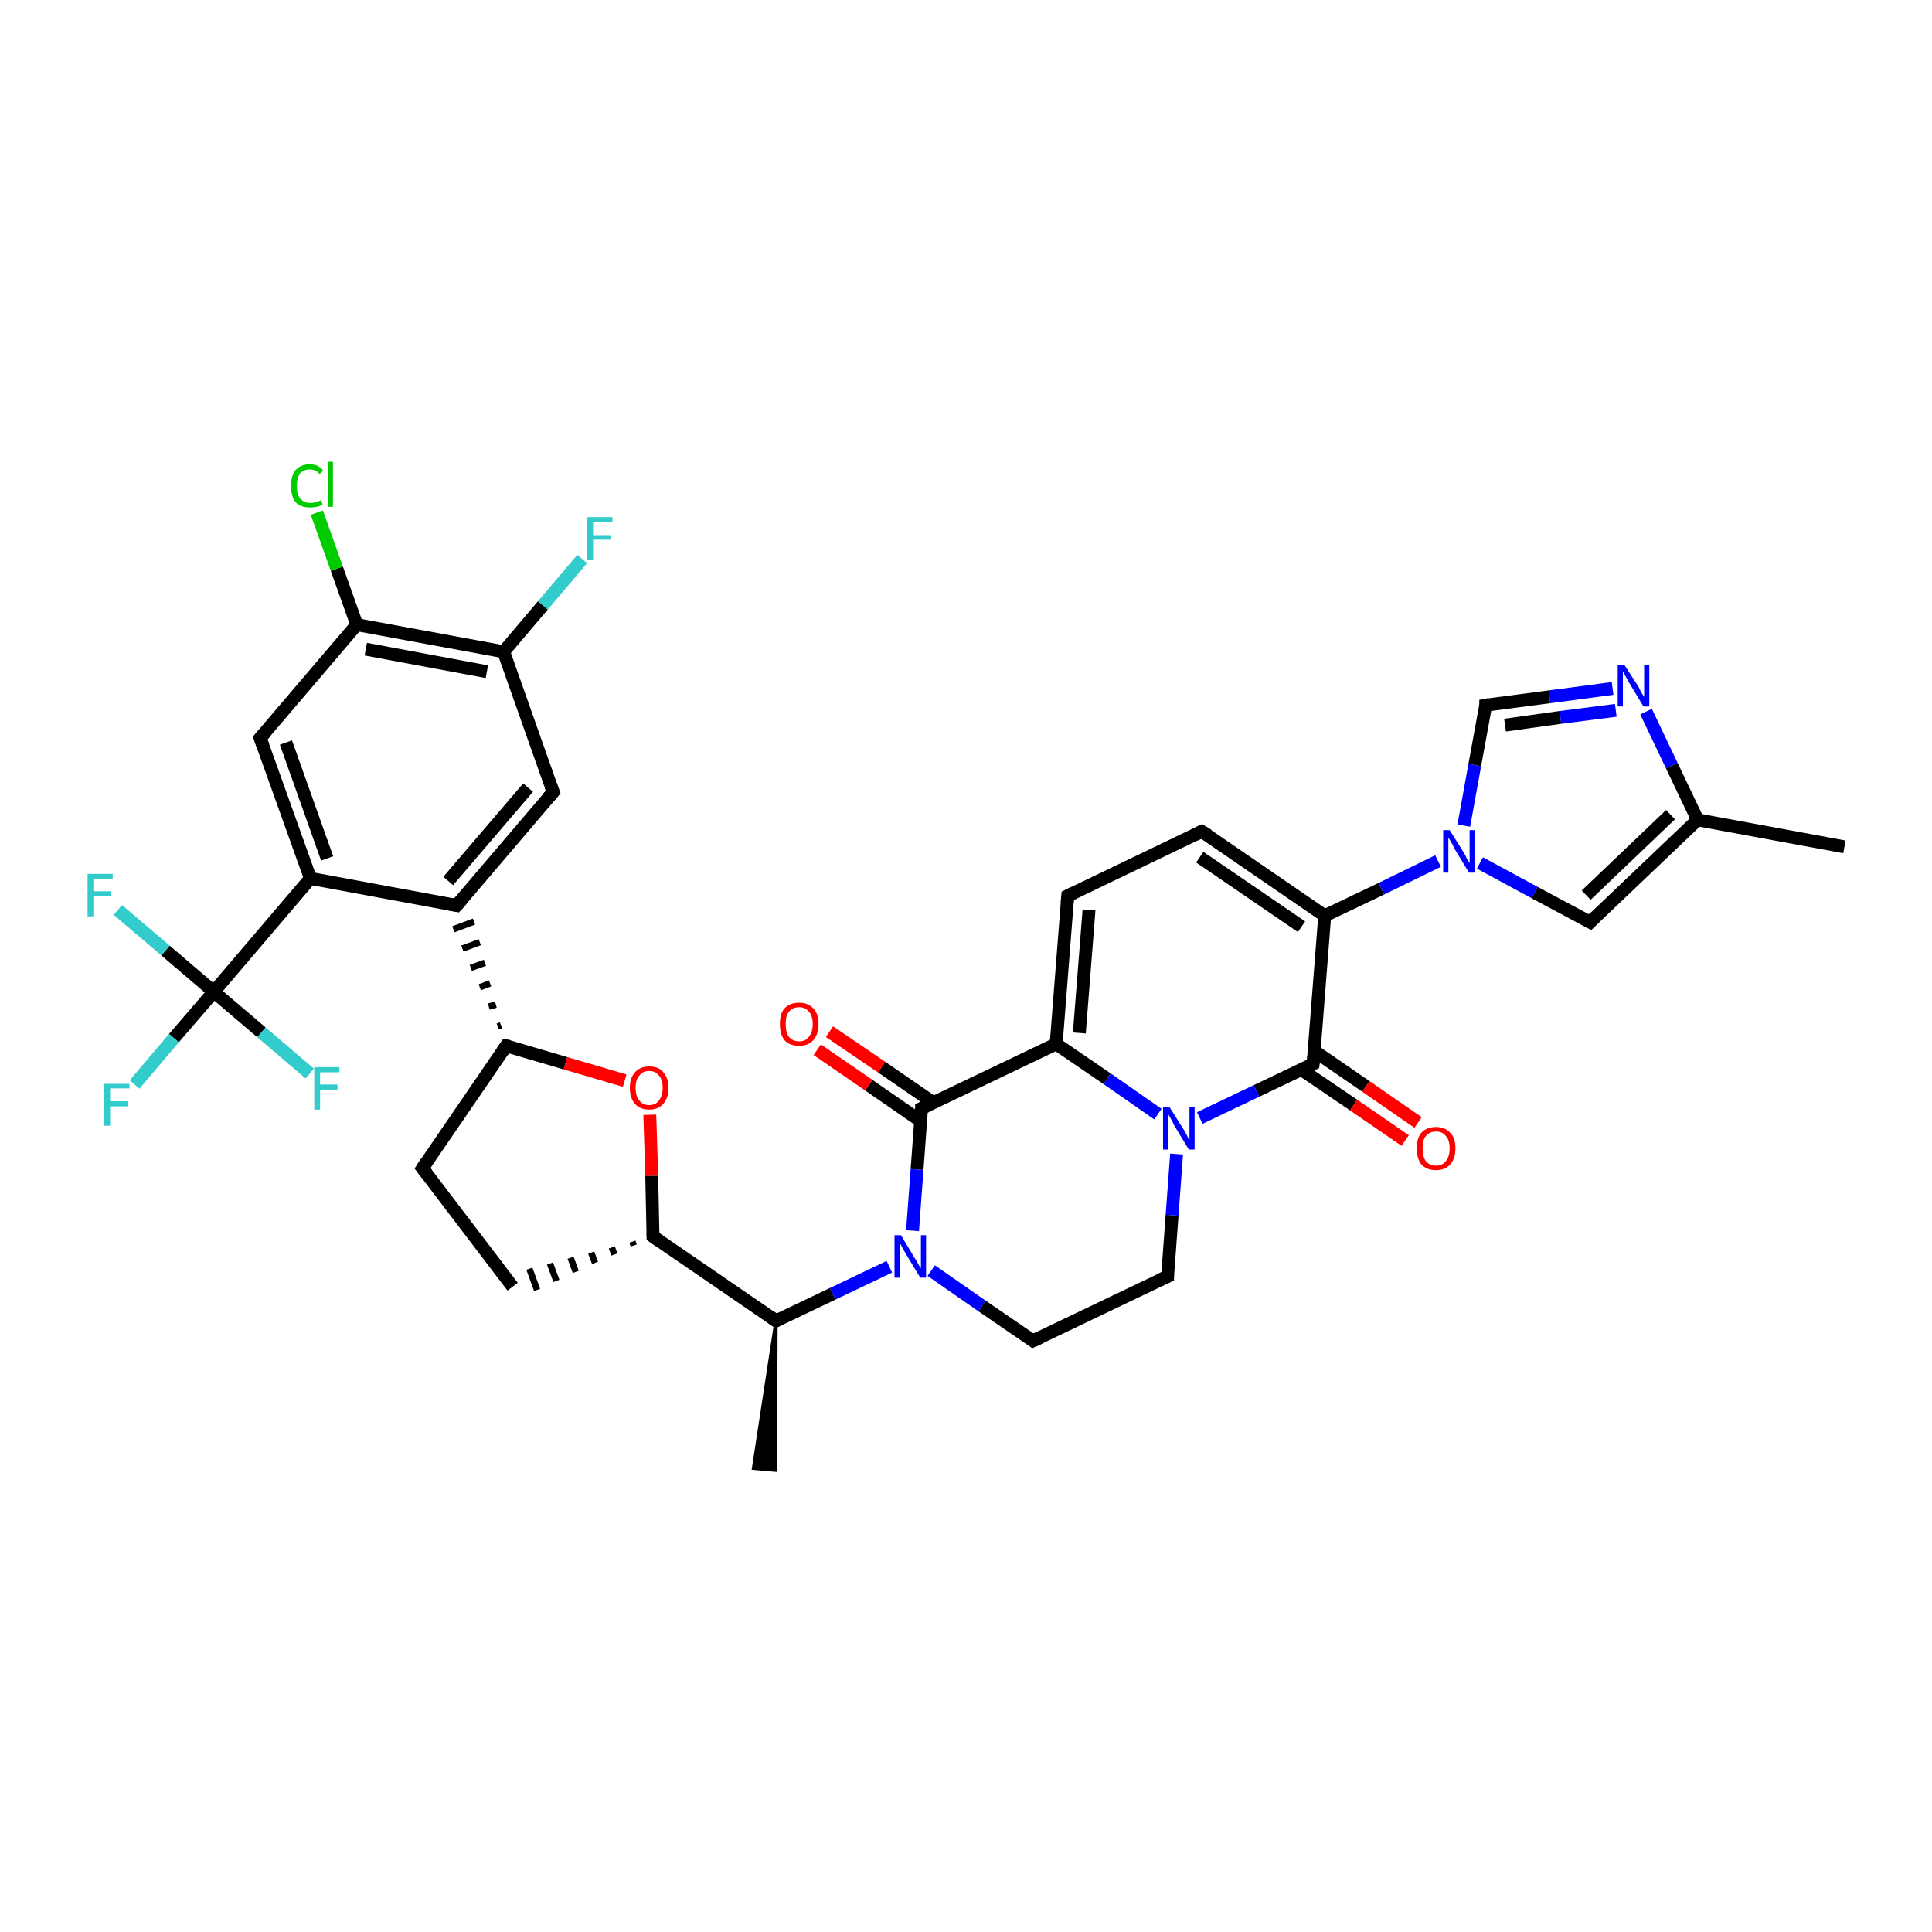 <?xml version='1.0' encoding='iso-8859-1'?>
<svg version='1.1' baseProfile='full'
              xmlns='http://www.w3.org/2000/svg'
                      xmlns:rdkit='http://www.rdkit.org/xml'
                      xmlns:xlink='http://www.w3.org/1999/xlink'
                  xml:space='preserve'
width='300px' height='300px' viewBox='0 0 300 300'>
<!-- END OF HEADER -->
<rect style='opacity:1.0;fill:#FFFFFF;stroke:none' width='300.0' height='300.0' x='0.0' y='0.0'> </rect>
<path class='bond-0 atom-1 atom-0' d='M 120.5,205.1 L 120.4,228.3 L 117.0,228.0 Z' style='fill:#000000;fill-rule:evenodd;fill-opacity:1;stroke:#000000;stroke-width:0.5px;stroke-linecap:butt;stroke-linejoin:miter;stroke-opacity:1;' />
<path class='bond-1 atom-1 atom-2' d='M 120.5,205.1 L 101.4,192.0' style='fill:none;fill-rule:evenodd;stroke:#000000;stroke-width:2.0px;stroke-linecap:butt;stroke-linejoin:miter;stroke-opacity:1' />
<path class='bond-2 atom-2 atom-3' d='M 98.2,192.8 L 98.4,193.4' style='fill:none;fill-rule:evenodd;stroke:#000000;stroke-width:1.0px;stroke-linecap:butt;stroke-linejoin:miter;stroke-opacity:1' />
<path class='bond-2 atom-2 atom-3' d='M 95.0,193.7 L 95.4,194.8' style='fill:none;fill-rule:evenodd;stroke:#000000;stroke-width:1.0px;stroke-linecap:butt;stroke-linejoin:miter;stroke-opacity:1' />
<path class='bond-2 atom-2 atom-3' d='M 91.8,194.5 L 92.4,196.1' style='fill:none;fill-rule:evenodd;stroke:#000000;stroke-width:1.0px;stroke-linecap:butt;stroke-linejoin:miter;stroke-opacity:1' />
<path class='bond-2 atom-2 atom-3' d='M 88.6,195.3 L 89.4,197.5' style='fill:none;fill-rule:evenodd;stroke:#000000;stroke-width:1.0px;stroke-linecap:butt;stroke-linejoin:miter;stroke-opacity:1' />
<path class='bond-2 atom-2 atom-3' d='M 85.4,196.2 L 86.4,198.9' style='fill:none;fill-rule:evenodd;stroke:#000000;stroke-width:1.0px;stroke-linecap:butt;stroke-linejoin:miter;stroke-opacity:1' />
<path class='bond-2 atom-2 atom-3' d='M 82.2,197.0 L 83.4,200.3' style='fill:none;fill-rule:evenodd;stroke:#000000;stroke-width:1.0px;stroke-linecap:butt;stroke-linejoin:miter;stroke-opacity:1' />
<path class='bond-3 atom-3 atom-4' d='M 79.6,199.8 L 65.6,181.4' style='fill:none;fill-rule:evenodd;stroke:#000000;stroke-width:2.0px;stroke-linecap:butt;stroke-linejoin:miter;stroke-opacity:1' />
<path class='bond-4 atom-4 atom-5' d='M 65.6,181.4 L 78.6,162.4' style='fill:none;fill-rule:evenodd;stroke:#000000;stroke-width:2.0px;stroke-linecap:butt;stroke-linejoin:miter;stroke-opacity:1' />
<path class='bond-5 atom-5 atom-6' d='M 78.6,162.4 L 87.8,165.1' style='fill:none;fill-rule:evenodd;stroke:#000000;stroke-width:2.0px;stroke-linecap:butt;stroke-linejoin:miter;stroke-opacity:1' />
<path class='bond-5 atom-5 atom-6' d='M 87.8,165.1 L 97.0,167.8' style='fill:none;fill-rule:evenodd;stroke:#FF0000;stroke-width:2.0px;stroke-linecap:butt;stroke-linejoin:miter;stroke-opacity:1' />
<path class='bond-6 atom-5 atom-7' d='M 77.8,159.2 L 77.3,159.4' style='fill:none;fill-rule:evenodd;stroke:#000000;stroke-width:1.0px;stroke-linecap:butt;stroke-linejoin:miter;stroke-opacity:1' />
<path class='bond-6 atom-5 atom-7' d='M 77.0,156.0 L 75.9,156.3' style='fill:none;fill-rule:evenodd;stroke:#000000;stroke-width:1.0px;stroke-linecap:butt;stroke-linejoin:miter;stroke-opacity:1' />
<path class='bond-6 atom-5 atom-7' d='M 76.1,152.7 L 74.5,153.3' style='fill:none;fill-rule:evenodd;stroke:#000000;stroke-width:1.0px;stroke-linecap:butt;stroke-linejoin:miter;stroke-opacity:1' />
<path class='bond-6 atom-5 atom-7' d='M 75.3,149.5 L 73.1,150.3' style='fill:none;fill-rule:evenodd;stroke:#000000;stroke-width:1.0px;stroke-linecap:butt;stroke-linejoin:miter;stroke-opacity:1' />
<path class='bond-6 atom-5 atom-7' d='M 74.5,146.3 L 71.8,147.3' style='fill:none;fill-rule:evenodd;stroke:#000000;stroke-width:1.0px;stroke-linecap:butt;stroke-linejoin:miter;stroke-opacity:1' />
<path class='bond-6 atom-5 atom-7' d='M 73.6,143.1 L 70.4,144.3' style='fill:none;fill-rule:evenodd;stroke:#000000;stroke-width:1.0px;stroke-linecap:butt;stroke-linejoin:miter;stroke-opacity:1' />
<path class='bond-7 atom-7 atom-8' d='M 70.9,140.6 L 85.9,123.0' style='fill:none;fill-rule:evenodd;stroke:#000000;stroke-width:2.0px;stroke-linecap:butt;stroke-linejoin:miter;stroke-opacity:1' />
<path class='bond-7 atom-7 atom-8' d='M 69.6,136.8 L 82.0,122.3' style='fill:none;fill-rule:evenodd;stroke:#000000;stroke-width:2.0px;stroke-linecap:butt;stroke-linejoin:miter;stroke-opacity:1' />
<path class='bond-8 atom-8 atom-9' d='M 85.9,123.0 L 78.2,101.2' style='fill:none;fill-rule:evenodd;stroke:#000000;stroke-width:2.0px;stroke-linecap:butt;stroke-linejoin:miter;stroke-opacity:1' />
<path class='bond-9 atom-9 atom-10' d='M 78.2,101.2 L 84.3,94.0' style='fill:none;fill-rule:evenodd;stroke:#000000;stroke-width:2.0px;stroke-linecap:butt;stroke-linejoin:miter;stroke-opacity:1' />
<path class='bond-9 atom-9 atom-10' d='M 84.3,94.0 L 90.4,86.8' style='fill:none;fill-rule:evenodd;stroke:#33CCCC;stroke-width:2.0px;stroke-linecap:butt;stroke-linejoin:miter;stroke-opacity:1' />
<path class='bond-10 atom-9 atom-11' d='M 78.2,101.2 L 55.4,97.0' style='fill:none;fill-rule:evenodd;stroke:#000000;stroke-width:2.0px;stroke-linecap:butt;stroke-linejoin:miter;stroke-opacity:1' />
<path class='bond-10 atom-9 atom-11' d='M 75.6,104.3 L 56.8,100.8' style='fill:none;fill-rule:evenodd;stroke:#000000;stroke-width:2.0px;stroke-linecap:butt;stroke-linejoin:miter;stroke-opacity:1' />
<path class='bond-11 atom-11 atom-12' d='M 55.4,97.0 L 52.3,88.3' style='fill:none;fill-rule:evenodd;stroke:#000000;stroke-width:2.0px;stroke-linecap:butt;stroke-linejoin:miter;stroke-opacity:1' />
<path class='bond-11 atom-11 atom-12' d='M 52.3,88.3 L 49.2,79.6' style='fill:none;fill-rule:evenodd;stroke:#00CC00;stroke-width:2.0px;stroke-linecap:butt;stroke-linejoin:miter;stroke-opacity:1' />
<path class='bond-12 atom-11 atom-13' d='M 55.4,97.0 L 40.4,114.6' style='fill:none;fill-rule:evenodd;stroke:#000000;stroke-width:2.0px;stroke-linecap:butt;stroke-linejoin:miter;stroke-opacity:1' />
<path class='bond-13 atom-13 atom-14' d='M 40.4,114.6 L 48.2,136.4' style='fill:none;fill-rule:evenodd;stroke:#000000;stroke-width:2.0px;stroke-linecap:butt;stroke-linejoin:miter;stroke-opacity:1' />
<path class='bond-13 atom-13 atom-14' d='M 44.4,115.3 L 50.8,133.3' style='fill:none;fill-rule:evenodd;stroke:#000000;stroke-width:2.0px;stroke-linecap:butt;stroke-linejoin:miter;stroke-opacity:1' />
<path class='bond-14 atom-14 atom-15' d='M 48.2,136.4 L 33.2,154.0' style='fill:none;fill-rule:evenodd;stroke:#000000;stroke-width:2.0px;stroke-linecap:butt;stroke-linejoin:miter;stroke-opacity:1' />
<path class='bond-15 atom-15 atom-16' d='M 33.2,154.0 L 27.0,161.2' style='fill:none;fill-rule:evenodd;stroke:#000000;stroke-width:2.0px;stroke-linecap:butt;stroke-linejoin:miter;stroke-opacity:1' />
<path class='bond-15 atom-15 atom-16' d='M 27.0,161.2 L 20.9,168.4' style='fill:none;fill-rule:evenodd;stroke:#33CCCC;stroke-width:2.0px;stroke-linecap:butt;stroke-linejoin:miter;stroke-opacity:1' />
<path class='bond-16 atom-15 atom-17' d='M 33.2,154.0 L 25.7,147.6' style='fill:none;fill-rule:evenodd;stroke:#000000;stroke-width:2.0px;stroke-linecap:butt;stroke-linejoin:miter;stroke-opacity:1' />
<path class='bond-16 atom-15 atom-17' d='M 25.7,147.6 L 18.3,141.3' style='fill:none;fill-rule:evenodd;stroke:#33CCCC;stroke-width:2.0px;stroke-linecap:butt;stroke-linejoin:miter;stroke-opacity:1' />
<path class='bond-17 atom-15 atom-18' d='M 33.2,154.0 L 40.6,160.3' style='fill:none;fill-rule:evenodd;stroke:#000000;stroke-width:2.0px;stroke-linecap:butt;stroke-linejoin:miter;stroke-opacity:1' />
<path class='bond-17 atom-15 atom-18' d='M 40.6,160.3 L 48.1,166.7' style='fill:none;fill-rule:evenodd;stroke:#33CCCC;stroke-width:2.0px;stroke-linecap:butt;stroke-linejoin:miter;stroke-opacity:1' />
<path class='bond-18 atom-1 atom-19' d='M 120.5,205.1 L 129.3,200.9' style='fill:none;fill-rule:evenodd;stroke:#000000;stroke-width:2.0px;stroke-linecap:butt;stroke-linejoin:miter;stroke-opacity:1' />
<path class='bond-18 atom-1 atom-19' d='M 129.3,200.9 L 138.1,196.7' style='fill:none;fill-rule:evenodd;stroke:#0000FF;stroke-width:2.0px;stroke-linecap:butt;stroke-linejoin:miter;stroke-opacity:1' />
<path class='bond-19 atom-19 atom-20' d='M 144.6,197.3 L 152.5,202.8' style='fill:none;fill-rule:evenodd;stroke:#0000FF;stroke-width:2.0px;stroke-linecap:butt;stroke-linejoin:miter;stroke-opacity:1' />
<path class='bond-19 atom-19 atom-20' d='M 152.5,202.8 L 160.4,208.2' style='fill:none;fill-rule:evenodd;stroke:#000000;stroke-width:2.0px;stroke-linecap:butt;stroke-linejoin:miter;stroke-opacity:1' />
<path class='bond-20 atom-20 atom-21' d='M 160.4,208.2 L 181.3,198.2' style='fill:none;fill-rule:evenodd;stroke:#000000;stroke-width:2.0px;stroke-linecap:butt;stroke-linejoin:miter;stroke-opacity:1' />
<path class='bond-21 atom-21 atom-22' d='M 181.3,198.2 L 182.0,188.7' style='fill:none;fill-rule:evenodd;stroke:#000000;stroke-width:2.0px;stroke-linecap:butt;stroke-linejoin:miter;stroke-opacity:1' />
<path class='bond-21 atom-21 atom-22' d='M 182.0,188.7 L 182.7,179.2' style='fill:none;fill-rule:evenodd;stroke:#0000FF;stroke-width:2.0px;stroke-linecap:butt;stroke-linejoin:miter;stroke-opacity:1' />
<path class='bond-22 atom-22 atom-23' d='M 179.8,173.0 L 171.9,167.5' style='fill:none;fill-rule:evenodd;stroke:#0000FF;stroke-width:2.0px;stroke-linecap:butt;stroke-linejoin:miter;stroke-opacity:1' />
<path class='bond-22 atom-22 atom-23' d='M 171.9,167.5 L 164.0,162.1' style='fill:none;fill-rule:evenodd;stroke:#000000;stroke-width:2.0px;stroke-linecap:butt;stroke-linejoin:miter;stroke-opacity:1' />
<path class='bond-23 atom-23 atom-24' d='M 164.0,162.1 L 165.8,139.1' style='fill:none;fill-rule:evenodd;stroke:#000000;stroke-width:2.0px;stroke-linecap:butt;stroke-linejoin:miter;stroke-opacity:1' />
<path class='bond-23 atom-23 atom-24' d='M 167.6,160.4 L 169.1,141.3' style='fill:none;fill-rule:evenodd;stroke:#000000;stroke-width:2.0px;stroke-linecap:butt;stroke-linejoin:miter;stroke-opacity:1' />
<path class='bond-24 atom-24 atom-25' d='M 165.8,139.1 L 186.6,129.1' style='fill:none;fill-rule:evenodd;stroke:#000000;stroke-width:2.0px;stroke-linecap:butt;stroke-linejoin:miter;stroke-opacity:1' />
<path class='bond-25 atom-25 atom-26' d='M 186.6,129.1 L 205.7,142.2' style='fill:none;fill-rule:evenodd;stroke:#000000;stroke-width:2.0px;stroke-linecap:butt;stroke-linejoin:miter;stroke-opacity:1' />
<path class='bond-25 atom-25 atom-26' d='M 186.3,133.1 L 202.1,143.9' style='fill:none;fill-rule:evenodd;stroke:#000000;stroke-width:2.0px;stroke-linecap:butt;stroke-linejoin:miter;stroke-opacity:1' />
<path class='bond-26 atom-26 atom-27' d='M 205.7,142.2 L 214.5,138.0' style='fill:none;fill-rule:evenodd;stroke:#000000;stroke-width:2.0px;stroke-linecap:butt;stroke-linejoin:miter;stroke-opacity:1' />
<path class='bond-26 atom-26 atom-27' d='M 214.5,138.0 L 223.3,133.7' style='fill:none;fill-rule:evenodd;stroke:#0000FF;stroke-width:2.0px;stroke-linecap:butt;stroke-linejoin:miter;stroke-opacity:1' />
<path class='bond-27 atom-27 atom-28' d='M 227.3,128.2 L 229.0,118.8' style='fill:none;fill-rule:evenodd;stroke:#0000FF;stroke-width:2.0px;stroke-linecap:butt;stroke-linejoin:miter;stroke-opacity:1' />
<path class='bond-27 atom-27 atom-28' d='M 229.0,118.8 L 230.7,109.5' style='fill:none;fill-rule:evenodd;stroke:#000000;stroke-width:2.0px;stroke-linecap:butt;stroke-linejoin:miter;stroke-opacity:1' />
<path class='bond-28 atom-28 atom-29' d='M 230.7,109.5 L 240.6,108.2' style='fill:none;fill-rule:evenodd;stroke:#000000;stroke-width:2.0px;stroke-linecap:butt;stroke-linejoin:miter;stroke-opacity:1' />
<path class='bond-28 atom-28 atom-29' d='M 240.6,108.2 L 250.4,106.9' style='fill:none;fill-rule:evenodd;stroke:#0000FF;stroke-width:2.0px;stroke-linecap:butt;stroke-linejoin:miter;stroke-opacity:1' />
<path class='bond-28 atom-28 atom-29' d='M 233.7,112.6 L 242.3,111.4' style='fill:none;fill-rule:evenodd;stroke:#000000;stroke-width:2.0px;stroke-linecap:butt;stroke-linejoin:miter;stroke-opacity:1' />
<path class='bond-28 atom-28 atom-29' d='M 242.3,111.4 L 250.9,110.3' style='fill:none;fill-rule:evenodd;stroke:#0000FF;stroke-width:2.0px;stroke-linecap:butt;stroke-linejoin:miter;stroke-opacity:1' />
<path class='bond-29 atom-29 atom-30' d='M 255.6,110.5 L 259.6,118.9' style='fill:none;fill-rule:evenodd;stroke:#0000FF;stroke-width:2.0px;stroke-linecap:butt;stroke-linejoin:miter;stroke-opacity:1' />
<path class='bond-29 atom-29 atom-30' d='M 259.6,118.9 L 263.6,127.3' style='fill:none;fill-rule:evenodd;stroke:#000000;stroke-width:2.0px;stroke-linecap:butt;stroke-linejoin:miter;stroke-opacity:1' />
<path class='bond-30 atom-30 atom-31' d='M 263.6,127.3 L 286.4,131.5' style='fill:none;fill-rule:evenodd;stroke:#000000;stroke-width:2.0px;stroke-linecap:butt;stroke-linejoin:miter;stroke-opacity:1' />
<path class='bond-31 atom-30 atom-32' d='M 263.6,127.3 L 246.9,143.2' style='fill:none;fill-rule:evenodd;stroke:#000000;stroke-width:2.0px;stroke-linecap:butt;stroke-linejoin:miter;stroke-opacity:1' />
<path class='bond-31 atom-30 atom-32' d='M 259.4,126.5 L 246.3,139.0' style='fill:none;fill-rule:evenodd;stroke:#000000;stroke-width:2.0px;stroke-linecap:butt;stroke-linejoin:miter;stroke-opacity:1' />
<path class='bond-32 atom-26 atom-33' d='M 205.7,142.2 L 203.9,165.2' style='fill:none;fill-rule:evenodd;stroke:#000000;stroke-width:2.0px;stroke-linecap:butt;stroke-linejoin:miter;stroke-opacity:1' />
<path class='bond-33 atom-33 atom-34' d='M 202.1,166.1 L 210.2,171.6' style='fill:none;fill-rule:evenodd;stroke:#000000;stroke-width:2.0px;stroke-linecap:butt;stroke-linejoin:miter;stroke-opacity:1' />
<path class='bond-33 atom-33 atom-34' d='M 210.2,171.6 L 218.2,177.1' style='fill:none;fill-rule:evenodd;stroke:#FF0000;stroke-width:2.0px;stroke-linecap:butt;stroke-linejoin:miter;stroke-opacity:1' />
<path class='bond-33 atom-33 atom-34' d='M 204.1,163.2 L 212.1,168.7' style='fill:none;fill-rule:evenodd;stroke:#000000;stroke-width:2.0px;stroke-linecap:butt;stroke-linejoin:miter;stroke-opacity:1' />
<path class='bond-33 atom-33 atom-34' d='M 212.1,168.7 L 220.2,174.3' style='fill:none;fill-rule:evenodd;stroke:#FF0000;stroke-width:2.0px;stroke-linecap:butt;stroke-linejoin:miter;stroke-opacity:1' />
<path class='bond-34 atom-23 atom-35' d='M 164.0,162.1 L 143.1,172.1' style='fill:none;fill-rule:evenodd;stroke:#000000;stroke-width:2.0px;stroke-linecap:butt;stroke-linejoin:miter;stroke-opacity:1' />
<path class='bond-35 atom-35 atom-36' d='M 144.9,171.2 L 136.9,165.7' style='fill:none;fill-rule:evenodd;stroke:#000000;stroke-width:2.0px;stroke-linecap:butt;stroke-linejoin:miter;stroke-opacity:1' />
<path class='bond-35 atom-35 atom-36' d='M 136.9,165.7 L 128.8,160.2' style='fill:none;fill-rule:evenodd;stroke:#FF0000;stroke-width:2.0px;stroke-linecap:butt;stroke-linejoin:miter;stroke-opacity:1' />
<path class='bond-35 atom-35 atom-36' d='M 143.0,174.1 L 134.9,168.5' style='fill:none;fill-rule:evenodd;stroke:#000000;stroke-width:2.0px;stroke-linecap:butt;stroke-linejoin:miter;stroke-opacity:1' />
<path class='bond-35 atom-35 atom-36' d='M 134.9,168.5 L 126.9,163.0' style='fill:none;fill-rule:evenodd;stroke:#FF0000;stroke-width:2.0px;stroke-linecap:butt;stroke-linejoin:miter;stroke-opacity:1' />
<path class='bond-36 atom-6 atom-2' d='M 100.9,173.1 L 101.2,182.6' style='fill:none;fill-rule:evenodd;stroke:#FF0000;stroke-width:2.0px;stroke-linecap:butt;stroke-linejoin:miter;stroke-opacity:1' />
<path class='bond-36 atom-6 atom-2' d='M 101.2,182.6 L 101.4,192.0' style='fill:none;fill-rule:evenodd;stroke:#000000;stroke-width:2.0px;stroke-linecap:butt;stroke-linejoin:miter;stroke-opacity:1' />
<path class='bond-37 atom-14 atom-7' d='M 48.2,136.4 L 70.9,140.6' style='fill:none;fill-rule:evenodd;stroke:#000000;stroke-width:2.0px;stroke-linecap:butt;stroke-linejoin:miter;stroke-opacity:1' />
<path class='bond-38 atom-35 atom-19' d='M 143.1,172.1 L 142.4,181.6' style='fill:none;fill-rule:evenodd;stroke:#000000;stroke-width:2.0px;stroke-linecap:butt;stroke-linejoin:miter;stroke-opacity:1' />
<path class='bond-38 atom-35 atom-19' d='M 142.4,181.6 L 141.7,191.1' style='fill:none;fill-rule:evenodd;stroke:#0000FF;stroke-width:2.0px;stroke-linecap:butt;stroke-linejoin:miter;stroke-opacity:1' />
<path class='bond-39 atom-33 atom-22' d='M 203.9,165.2 L 195.1,169.4' style='fill:none;fill-rule:evenodd;stroke:#000000;stroke-width:2.0px;stroke-linecap:butt;stroke-linejoin:miter;stroke-opacity:1' />
<path class='bond-39 atom-33 atom-22' d='M 195.1,169.4 L 186.3,173.6' style='fill:none;fill-rule:evenodd;stroke:#0000FF;stroke-width:2.0px;stroke-linecap:butt;stroke-linejoin:miter;stroke-opacity:1' />
<path class='bond-40 atom-32 atom-27' d='M 246.9,143.2 L 238.3,138.6' style='fill:none;fill-rule:evenodd;stroke:#000000;stroke-width:2.0px;stroke-linecap:butt;stroke-linejoin:miter;stroke-opacity:1' />
<path class='bond-40 atom-32 atom-27' d='M 238.3,138.6 L 229.8,134.0' style='fill:none;fill-rule:evenodd;stroke:#0000FF;stroke-width:2.0px;stroke-linecap:butt;stroke-linejoin:miter;stroke-opacity:1' />
<path d='M 119.5,204.4 L 120.5,205.1 L 120.9,204.9' style='fill:none;stroke:#000000;stroke-width:2.0px;stroke-linecap:butt;stroke-linejoin:miter;stroke-opacity:1;' />
<path d='M 102.4,192.7 L 101.4,192.0 L 101.4,191.5' style='fill:none;stroke:#000000;stroke-width:2.0px;stroke-linecap:butt;stroke-linejoin:miter;stroke-opacity:1;' />
<path d='M 66.3,182.3 L 65.6,181.4 L 66.2,180.5' style='fill:none;stroke:#000000;stroke-width:2.0px;stroke-linecap:butt;stroke-linejoin:miter;stroke-opacity:1;' />
<path d='M 78.0,163.3 L 78.6,162.4 L 79.1,162.5' style='fill:none;stroke:#000000;stroke-width:2.0px;stroke-linecap:butt;stroke-linejoin:miter;stroke-opacity:1;' />
<path d='M 71.7,139.7 L 70.9,140.6 L 69.8,140.4' style='fill:none;stroke:#000000;stroke-width:2.0px;stroke-linecap:butt;stroke-linejoin:miter;stroke-opacity:1;' />
<path d='M 85.1,123.9 L 85.9,123.0 L 85.5,121.9' style='fill:none;stroke:#000000;stroke-width:2.0px;stroke-linecap:butt;stroke-linejoin:miter;stroke-opacity:1;' />
<path d='M 41.2,113.7 L 40.4,114.6 L 40.8,115.7' style='fill:none;stroke:#000000;stroke-width:2.0px;stroke-linecap:butt;stroke-linejoin:miter;stroke-opacity:1;' />
<path d='M 160.0,207.9 L 160.4,208.2 L 161.5,207.7' style='fill:none;stroke:#000000;stroke-width:2.0px;stroke-linecap:butt;stroke-linejoin:miter;stroke-opacity:1;' />
<path d='M 180.2,198.7 L 181.3,198.2 L 181.3,197.8' style='fill:none;stroke:#000000;stroke-width:2.0px;stroke-linecap:butt;stroke-linejoin:miter;stroke-opacity:1;' />
<path d='M 165.7,140.2 L 165.8,139.1 L 166.8,138.6' style='fill:none;stroke:#000000;stroke-width:2.0px;stroke-linecap:butt;stroke-linejoin:miter;stroke-opacity:1;' />
<path d='M 185.6,129.6 L 186.6,129.1 L 187.6,129.7' style='fill:none;stroke:#000000;stroke-width:2.0px;stroke-linecap:butt;stroke-linejoin:miter;stroke-opacity:1;' />
<path d='M 230.7,109.9 L 230.7,109.5 L 231.2,109.4' style='fill:none;stroke:#000000;stroke-width:2.0px;stroke-linecap:butt;stroke-linejoin:miter;stroke-opacity:1;' />
<path d='M 247.7,142.4 L 246.9,143.2 L 246.5,143.0' style='fill:none;stroke:#000000;stroke-width:2.0px;stroke-linecap:butt;stroke-linejoin:miter;stroke-opacity:1;' />
<path d='M 204.0,164.1 L 203.9,165.2 L 203.5,165.4' style='fill:none;stroke:#000000;stroke-width:2.0px;stroke-linecap:butt;stroke-linejoin:miter;stroke-opacity:1;' />
<path d='M 144.2,171.6 L 143.1,172.1 L 143.1,172.6' style='fill:none;stroke:#000000;stroke-width:2.0px;stroke-linecap:butt;stroke-linejoin:miter;stroke-opacity:1;' />
<path class='atom-6' d='M 97.8 168.9
Q 97.8 167.4, 98.6 166.5
Q 99.4 165.6, 100.8 165.6
Q 102.3 165.6, 103.0 166.5
Q 103.8 167.4, 103.8 168.9
Q 103.8 170.5, 103.0 171.4
Q 102.2 172.3, 100.8 172.3
Q 99.4 172.3, 98.6 171.4
Q 97.8 170.5, 97.8 168.9
M 100.8 171.6
Q 101.8 171.6, 102.3 170.9
Q 102.9 170.2, 102.9 168.9
Q 102.9 167.6, 102.3 167.0
Q 101.8 166.3, 100.8 166.3
Q 99.8 166.3, 99.3 167.0
Q 98.7 167.6, 98.7 168.9
Q 98.7 170.3, 99.3 170.9
Q 99.8 171.6, 100.8 171.6
' fill='#FF0000'/>
<path class='atom-10' d='M 91.2 80.3
L 95.1 80.3
L 95.1 81.1
L 92.1 81.1
L 92.1 83.1
L 94.8 83.1
L 94.8 83.8
L 92.1 83.8
L 92.1 86.9
L 91.2 86.9
L 91.2 80.3
' fill='#33CCCC'/>
<path class='atom-12' d='M 45.2 75.5
Q 45.2 73.8, 45.9 73.0
Q 46.7 72.1, 48.1 72.1
Q 49.5 72.1, 50.2 73.1
L 49.6 73.6
Q 49.1 72.9, 48.1 72.9
Q 47.2 72.9, 46.6 73.5
Q 46.1 74.2, 46.1 75.5
Q 46.1 76.8, 46.6 77.4
Q 47.2 78.1, 48.2 78.1
Q 49.0 78.1, 49.8 77.7
L 50.1 78.3
Q 49.7 78.6, 49.2 78.7
Q 48.7 78.8, 48.1 78.8
Q 46.7 78.8, 45.9 78.0
Q 45.2 77.1, 45.2 75.5
' fill='#00CC00'/>
<path class='atom-12' d='M 50.9 71.7
L 51.7 71.7
L 51.7 78.7
L 50.9 78.7
L 50.9 71.7
' fill='#00CC00'/>
<path class='atom-16' d='M 16.2 168.3
L 20.1 168.3
L 20.1 169.0
L 17.1 169.0
L 17.1 171.0
L 19.8 171.0
L 19.8 171.8
L 17.1 171.8
L 17.1 174.8
L 16.2 174.8
L 16.2 168.3
' fill='#33CCCC'/>
<path class='atom-17' d='M 13.6 135.7
L 17.5 135.7
L 17.5 136.5
L 14.5 136.5
L 14.5 138.4
L 17.2 138.4
L 17.2 139.2
L 14.5 139.2
L 14.5 142.3
L 13.6 142.3
L 13.6 135.7
' fill='#33CCCC'/>
<path class='atom-18' d='M 48.8 165.7
L 52.7 165.7
L 52.7 166.5
L 49.7 166.5
L 49.7 168.4
L 52.4 168.4
L 52.4 169.2
L 49.7 169.2
L 49.7 172.3
L 48.8 172.3
L 48.8 165.7
' fill='#33CCCC'/>
<path class='atom-19' d='M 139.9 191.8
L 142.0 195.3
Q 142.3 195.7, 142.6 196.3
Q 142.9 196.9, 143.0 196.9
L 143.0 191.8
L 143.8 191.8
L 143.8 198.4
L 142.9 198.4
L 140.6 194.6
Q 140.4 194.2, 140.1 193.7
Q 139.8 193.1, 139.7 193.0
L 139.7 198.4
L 138.9 198.4
L 138.9 191.8
L 139.9 191.8
' fill='#0000FF'/>
<path class='atom-22' d='M 181.6 171.9
L 183.8 175.4
Q 184.0 175.7, 184.3 176.3
Q 184.6 177.0, 184.7 177.0
L 184.7 171.9
L 185.5 171.9
L 185.5 178.5
L 184.6 178.5
L 182.3 174.7
Q 182.1 174.2, 181.8 173.7
Q 181.5 173.2, 181.4 173.0
L 181.4 178.5
L 180.6 178.5
L 180.6 171.9
L 181.6 171.9
' fill='#0000FF'/>
<path class='atom-27' d='M 225.1 128.9
L 227.3 132.4
Q 227.5 132.7, 227.8 133.4
Q 228.2 134.0, 228.2 134.0
L 228.2 128.9
L 229.0 128.9
L 229.0 135.5
L 228.1 135.5
L 225.8 131.7
Q 225.6 131.2, 225.3 130.7
Q 225.0 130.2, 224.9 130.1
L 224.9 135.5
L 224.1 135.5
L 224.1 128.9
L 225.1 128.9
' fill='#0000FF'/>
<path class='atom-29' d='M 252.2 103.2
L 254.4 106.6
Q 254.6 107.0, 254.9 107.6
Q 255.3 108.2, 255.3 108.2
L 255.3 103.2
L 256.1 103.2
L 256.1 109.7
L 255.2 109.7
L 252.9 105.9
Q 252.7 105.5, 252.4 105.0
Q 252.1 104.4, 252.0 104.3
L 252.0 109.7
L 251.2 109.7
L 251.2 103.2
L 252.2 103.2
' fill='#0000FF'/>
<path class='atom-34' d='M 220.0 178.3
Q 220.0 176.7, 220.7 175.9
Q 221.5 175.0, 223.0 175.0
Q 224.4 175.0, 225.2 175.9
Q 226.0 176.7, 226.0 178.3
Q 226.0 179.9, 225.2 180.8
Q 224.4 181.7, 223.0 181.7
Q 221.5 181.7, 220.7 180.8
Q 220.0 179.9, 220.0 178.3
M 223.0 181.0
Q 224.0 181.0, 224.5 180.3
Q 225.1 179.6, 225.1 178.3
Q 225.1 177.0, 224.5 176.4
Q 224.0 175.7, 223.0 175.7
Q 222.0 175.7, 221.4 176.4
Q 220.9 177.0, 220.9 178.3
Q 220.9 179.6, 221.4 180.3
Q 222.0 181.0, 223.0 181.0
' fill='#FF0000'/>
<path class='atom-36' d='M 121.1 159.0
Q 121.1 157.4, 121.8 156.6
Q 122.6 155.7, 124.1 155.7
Q 125.5 155.7, 126.3 156.6
Q 127.1 157.4, 127.1 159.0
Q 127.1 160.6, 126.3 161.5
Q 125.5 162.4, 124.1 162.4
Q 122.6 162.4, 121.8 161.5
Q 121.1 160.6, 121.1 159.0
M 124.1 161.7
Q 125.1 161.7, 125.6 161.0
Q 126.2 160.3, 126.2 159.0
Q 126.2 157.7, 125.6 157.1
Q 125.1 156.4, 124.1 156.4
Q 123.1 156.4, 122.5 157.1
Q 122.0 157.7, 122.0 159.0
Q 122.0 160.3, 122.5 161.0
Q 123.1 161.7, 124.1 161.7
' fill='#FF0000'/>
</svg>
